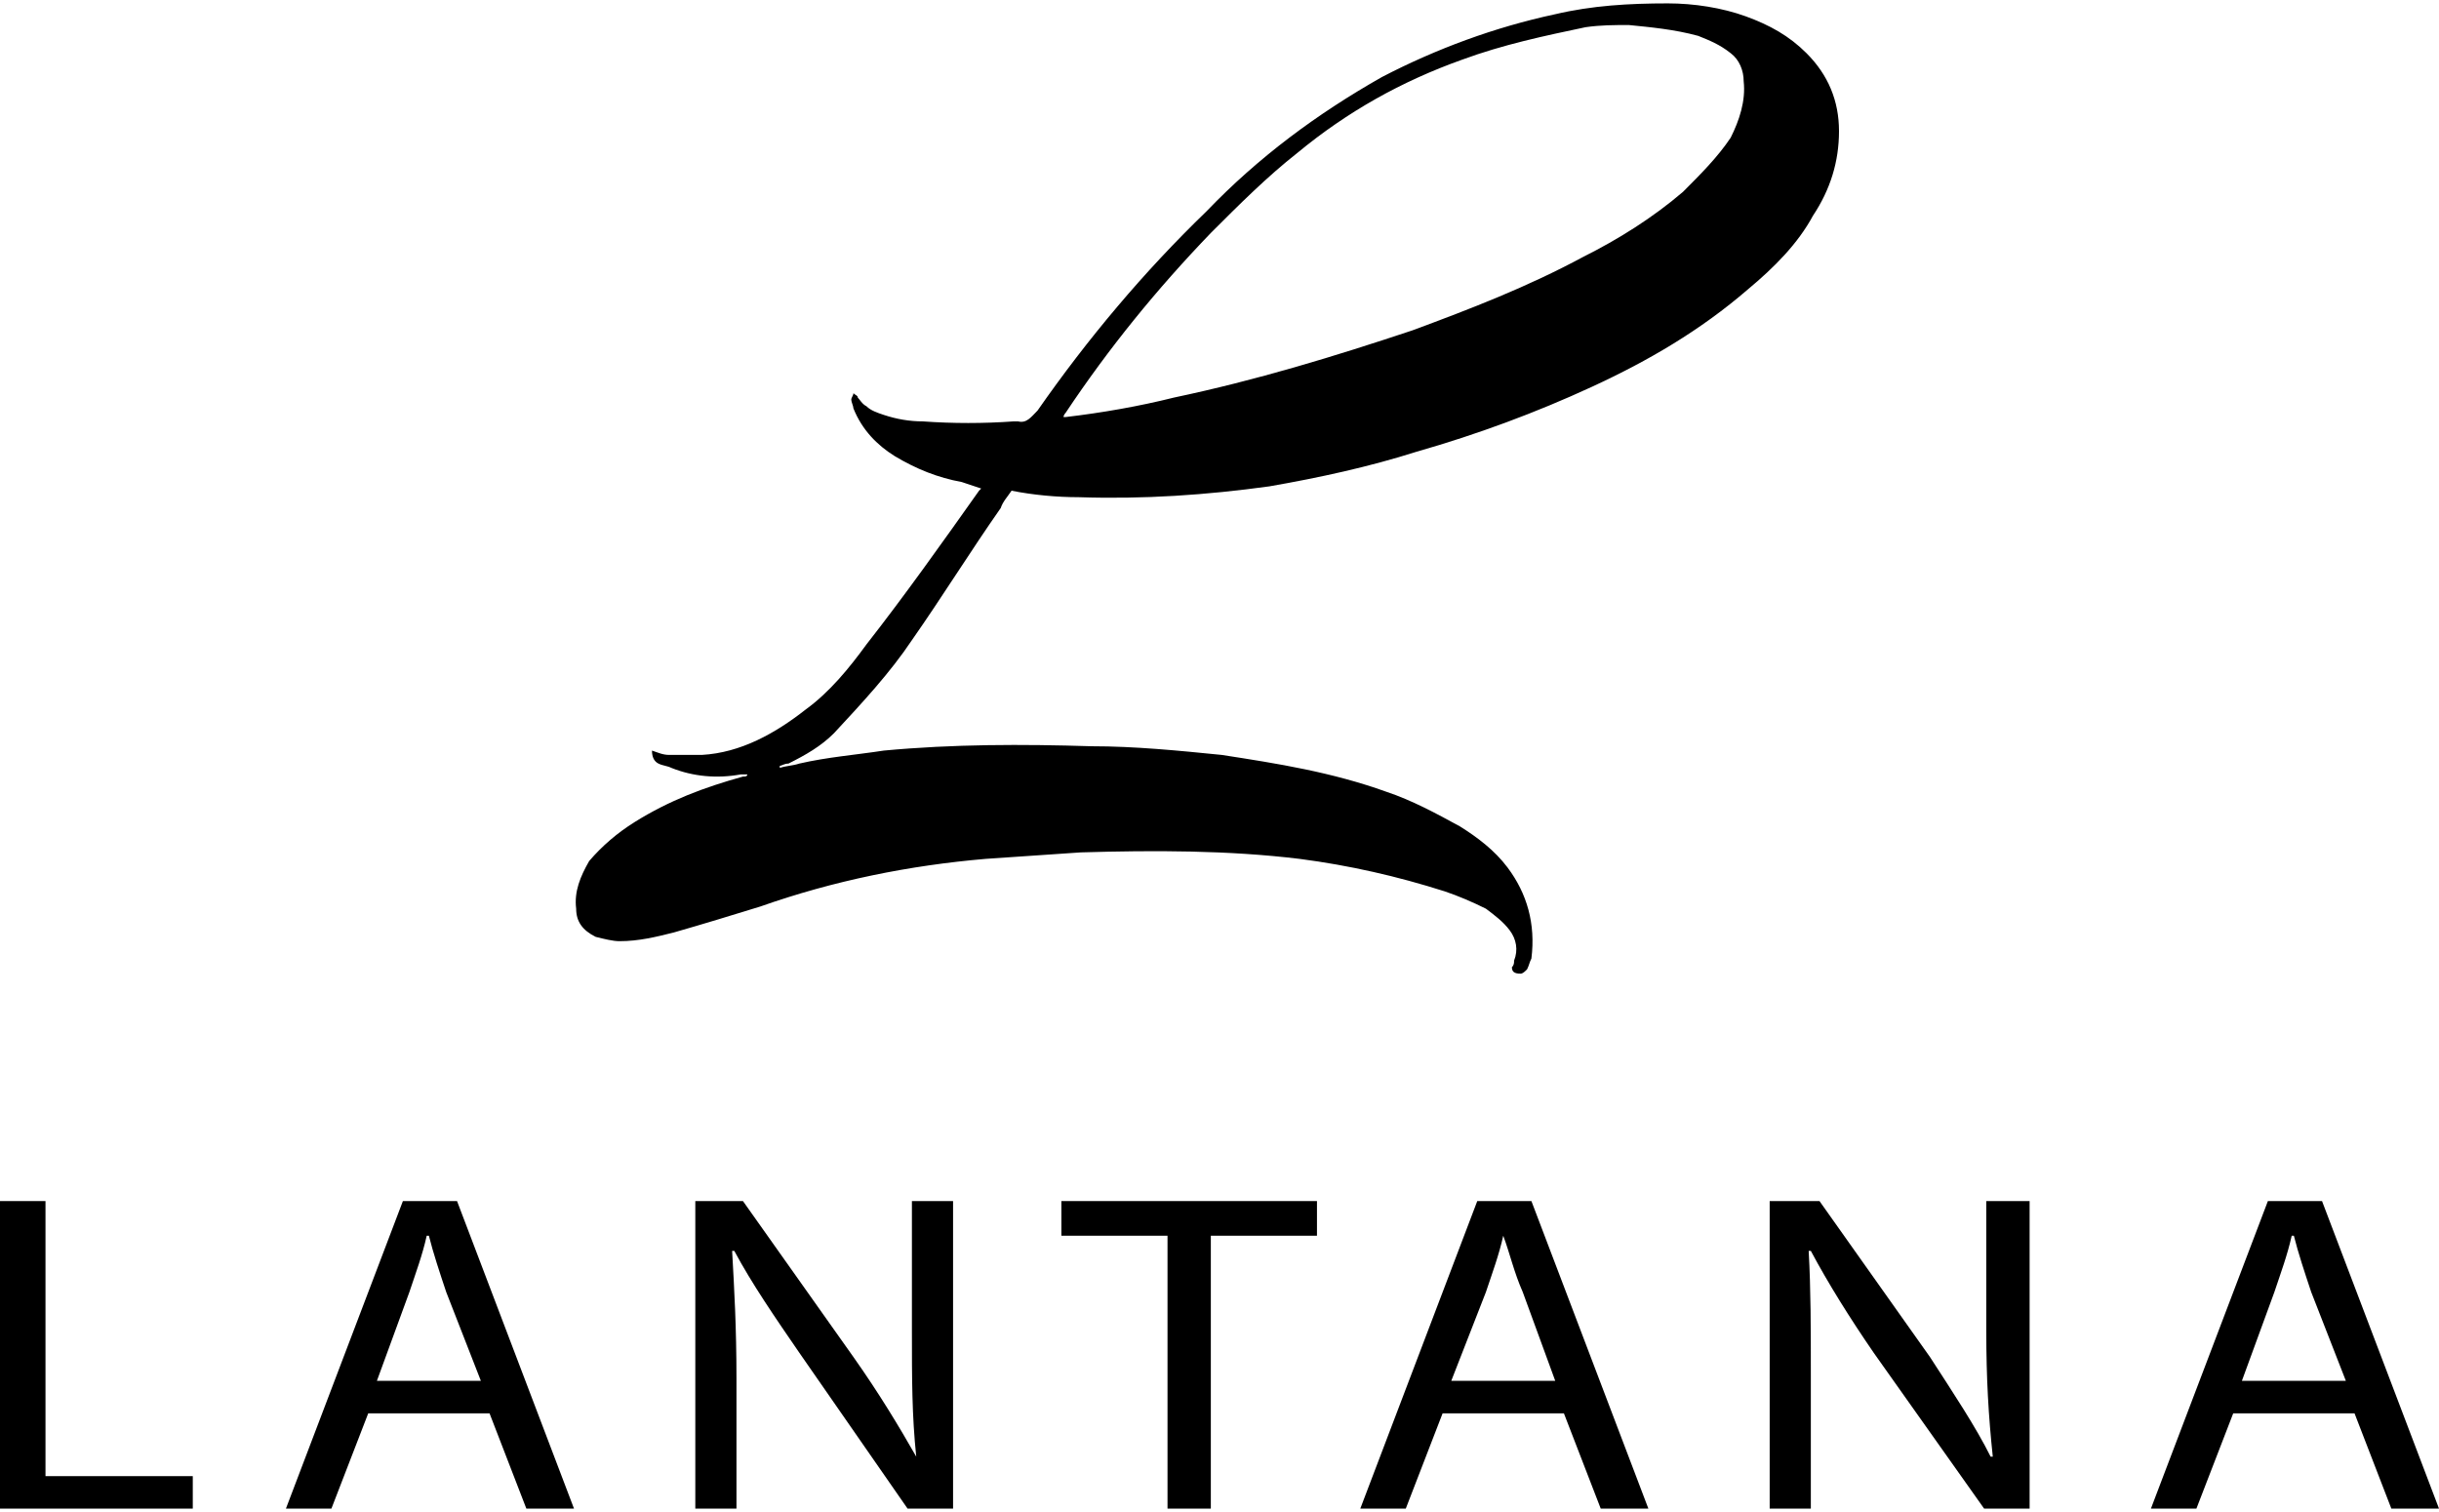 <?xml version="1.0" encoding="UTF-8"?>
<!DOCTYPE svg PUBLIC "-//W3C//DTD SVG 1.1//EN" "http://www.w3.org/Graphics/SVG/1.1/DTD/svg11.dtd">
<!-- Creator: CorelDRAW 2021.5 -->
<svg xmlns="http://www.w3.org/2000/svg" xml:space="preserve" width="100px" height="62px" version="1.1" style="shape-rendering:geometricPrecision; text-rendering:geometricPrecision; image-rendering:optimizeQuality; fill-rule:evenodd; clip-rule:evenodd"
viewBox="0 0 11.26 6.95"
 xmlns:xlink="http://www.w3.org/1999/xlink"
 xmlns:xodm="http://www.corel.com/coreldraw/odm/2003">
 <defs>
  <style type="text/css">
   <![CDATA[
    .fil0 {fill:#000000;fill-rule:nonzero}
   ]]>
  </style>
 </defs>
 <g id="Layer_x0020_1">
  <g id="_2833444959136">
   <path class="fil0" d="M4.91 1.91c0,0 0.01,0 0.01,0 0.17,-0.02 0.34,-0.05 0.5,-0.09 0.38,-0.08 0.74,-0.19 1.1,-0.31 0.27,-0.1 0.53,-0.2 0.79,-0.34 0.16,-0.08 0.32,-0.18 0.46,-0.3 0.08,-0.08 0.16,-0.16 0.22,-0.25 0.04,-0.08 0.07,-0.17 0.06,-0.26 0,-0.05 -0.02,-0.1 -0.06,-0.13 -0.05,-0.04 -0.1,-0.06 -0.15,-0.08 -0.11,-0.03 -0.22,-0.04 -0.32,-0.05 -0.07,0 -0.13,0 -0.2,0.01 -0.19,0.04 -0.38,0.08 -0.57,0.15 -0.28,0.1 -0.53,0.24 -0.76,0.43 -0.14,0.11 -0.27,0.24 -0.4,0.37 -0.25,0.26 -0.47,0.53 -0.67,0.83 0,0 -0.01,0.01 -0.01,0.02zm-1.9 1.54c0.03,0.01 0.05,0.02 0.08,0.02 0.05,0 0.1,0 0.15,0 0.18,-0.01 0.34,-0.1 0.48,-0.21 0.11,-0.08 0.2,-0.19 0.28,-0.3 0.18,-0.23 0.35,-0.47 0.52,-0.71 0,0 0.01,-0.01 0.01,-0.01 -0.03,-0.01 -0.06,-0.02 -0.09,-0.03 -0.11,-0.02 -0.21,-0.06 -0.31,-0.12 -0.08,-0.05 -0.15,-0.12 -0.19,-0.22 0,-0.01 -0.01,-0.03 -0.01,-0.04 0,-0.01 0.01,-0.02 0.01,-0.03 0.01,0.01 0.02,0.01 0.02,0.02 0.01,0.01 0.02,0.03 0.04,0.04 0.02,0.02 0.05,0.03 0.08,0.04 0.06,0.02 0.12,0.03 0.18,0.03 0.14,0.01 0.28,0.01 0.42,0 0.01,0 0.01,0 0.02,0 0.04,0.01 0.06,-0.02 0.09,-0.05 0.23,-0.33 0.49,-0.64 0.78,-0.92 0.24,-0.25 0.51,-0.45 0.81,-0.62 0.25,-0.13 0.52,-0.23 0.8,-0.29 0.17,-0.04 0.34,-0.05 0.52,-0.05 0.12,0 0.25,0.02 0.36,0.06 0.11,0.04 0.2,0.09 0.28,0.17 0.1,0.1 0.15,0.22 0.15,0.36 0,0.14 -0.04,0.27 -0.12,0.39 -0.07,0.13 -0.18,0.24 -0.3,0.34 -0.22,0.19 -0.46,0.33 -0.72,0.45 -0.26,0.12 -0.53,0.22 -0.81,0.3 -0.22,0.07 -0.45,0.12 -0.68,0.16 -0.29,0.04 -0.58,0.06 -0.88,0.05 -0.1,0 -0.21,-0.01 -0.31,-0.03 -0.02,0.03 -0.04,0.05 -0.05,0.08 -0.14,0.2 -0.27,0.41 -0.41,0.61 -0.1,0.15 -0.23,0.29 -0.36,0.43 -0.06,0.06 -0.13,0.1 -0.21,0.14 -0.02,0 -0.03,0.01 -0.04,0.01 0,0 0,0 0,0.01 0.03,-0.01 0.06,-0.01 0.09,-0.02 0.13,-0.03 0.26,-0.04 0.39,-0.06 0.32,-0.03 0.64,-0.03 0.96,-0.02 0.2,0 0.4,0.02 0.6,0.04 0.26,0.04 0.51,0.08 0.76,0.17 0.12,0.04 0.23,0.1 0.34,0.16 0.08,0.05 0.16,0.11 0.22,0.19 0.09,0.12 0.13,0.26 0.11,0.42 -0.01,0.02 -0.01,0.03 -0.02,0.05 -0.01,0.01 -0.02,0.02 -0.03,0.02 -0.03,0 -0.04,-0.01 -0.04,-0.03 0.01,-0.01 0.01,-0.02 0.01,-0.03 0.02,-0.05 0.01,-0.1 -0.02,-0.14 -0.03,-0.04 -0.07,-0.07 -0.11,-0.1 -0.06,-0.03 -0.13,-0.06 -0.19,-0.08 -0.22,-0.07 -0.44,-0.12 -0.67,-0.15 -0.33,-0.04 -0.67,-0.04 -1.01,-0.03 -0.15,0.01 -0.29,0.02 -0.44,0.03 -0.35,0.03 -0.7,0.1 -1.04,0.22 -0.13,0.04 -0.26,0.08 -0.4,0.12 -0.08,0.02 -0.16,0.04 -0.25,0.04 -0.03,0 -0.07,-0.01 -0.11,-0.02 -0.06,-0.03 -0.09,-0.07 -0.09,-0.13 -0.01,-0.08 0.02,-0.15 0.06,-0.22 0.06,-0.07 0.13,-0.13 0.21,-0.18 0.16,-0.1 0.32,-0.16 0.5,-0.21 0.01,0 0.02,0 0.02,-0.01 -0.01,0 -0.02,0 -0.03,0 -0.11,0.02 -0.22,0.01 -0.32,-0.03 -0.02,-0.01 -0.04,-0.01 -0.06,-0.02 -0.02,-0.01 -0.03,-0.03 -0.03,-0.06z"/>
   <polygon class="fil0" points="0,5.53 0.21,5.53 0.21,6.8 0.89,6.8 0.89,6.95 0,6.95 "/>
   <path class="fil0" d="M2.22 6.36l-0.16 -0.41c-0.03,-0.09 -0.06,-0.18 -0.08,-0.26l-0.01 0c-0.02,0.09 -0.05,0.17 -0.08,0.26l-0.15 0.41 0.48 0zm-0.52 0.15l-0.17 0.44 -0.21 0 0.54 -1.42 0.25 0 0.54 1.42 -0.22 0 -0.17 -0.44 -0.56 0z"/>
   <path class="fil0" d="M3.21 6.95l0 -1.42 0.22 0 0.51 0.72c0.12,0.17 0.21,0.32 0.29,0.46l0 0c-0.02,-0.19 -0.02,-0.36 -0.02,-0.58l0 -0.6 0.19 0 0 1.42 -0.21 0 -0.5 -0.72c-0.11,-0.16 -0.22,-0.32 -0.3,-0.47l-0.01 0c0.01,0.18 0.02,0.35 0.02,0.59l0 0.6 -0.19 0z"/>
   <polygon class="fil0" points="5.39,5.69 4.9,5.69 4.9,5.53 6.08,5.53 6.08,5.69 5.59,5.69 5.59,6.95 5.39,6.95 "/>
   <path class="fil0" d="M7.18 6.36l-0.15 -0.41c-0.04,-0.09 -0.06,-0.18 -0.09,-0.26l0 0c-0.02,0.09 -0.05,0.17 -0.08,0.26l-0.16 0.41 0.48 0zm-0.52 0.15l-0.17 0.44 -0.21 0 0.54 -1.42 0.25 0 0.54 1.42 -0.22 0 -0.17 -0.44 -0.56 0z"/>
   <path class="fil0" d="M8.17 6.95l0 -1.42 0.23 0 0.51 0.72c0.11,0.17 0.21,0.32 0.28,0.46l0.01 0c-0.02,-0.19 -0.03,-0.36 -0.03,-0.58l0 -0.6 0.2 0 0 1.42 -0.21 0 -0.51 -0.72c-0.11,-0.16 -0.21,-0.32 -0.29,-0.47l-0.01 0c0.01,0.18 0.01,0.35 0.01,0.59l0 0.6 -0.19 0z"/>
   <path class="fil0" d="M10.83 6.36l-0.16 -0.41c-0.03,-0.09 -0.06,-0.18 -0.08,-0.26l-0.01 0c-0.02,0.09 -0.05,0.17 -0.08,0.26l-0.15 0.41 0.48 0zm-0.52 0.15l-0.17 0.44 -0.21 0 0.54 -1.42 0.25 0 0.54 1.42 -0.22 0 -0.17 -0.44 -0.56 0z"/>
  </g>
 </g>
</svg>

